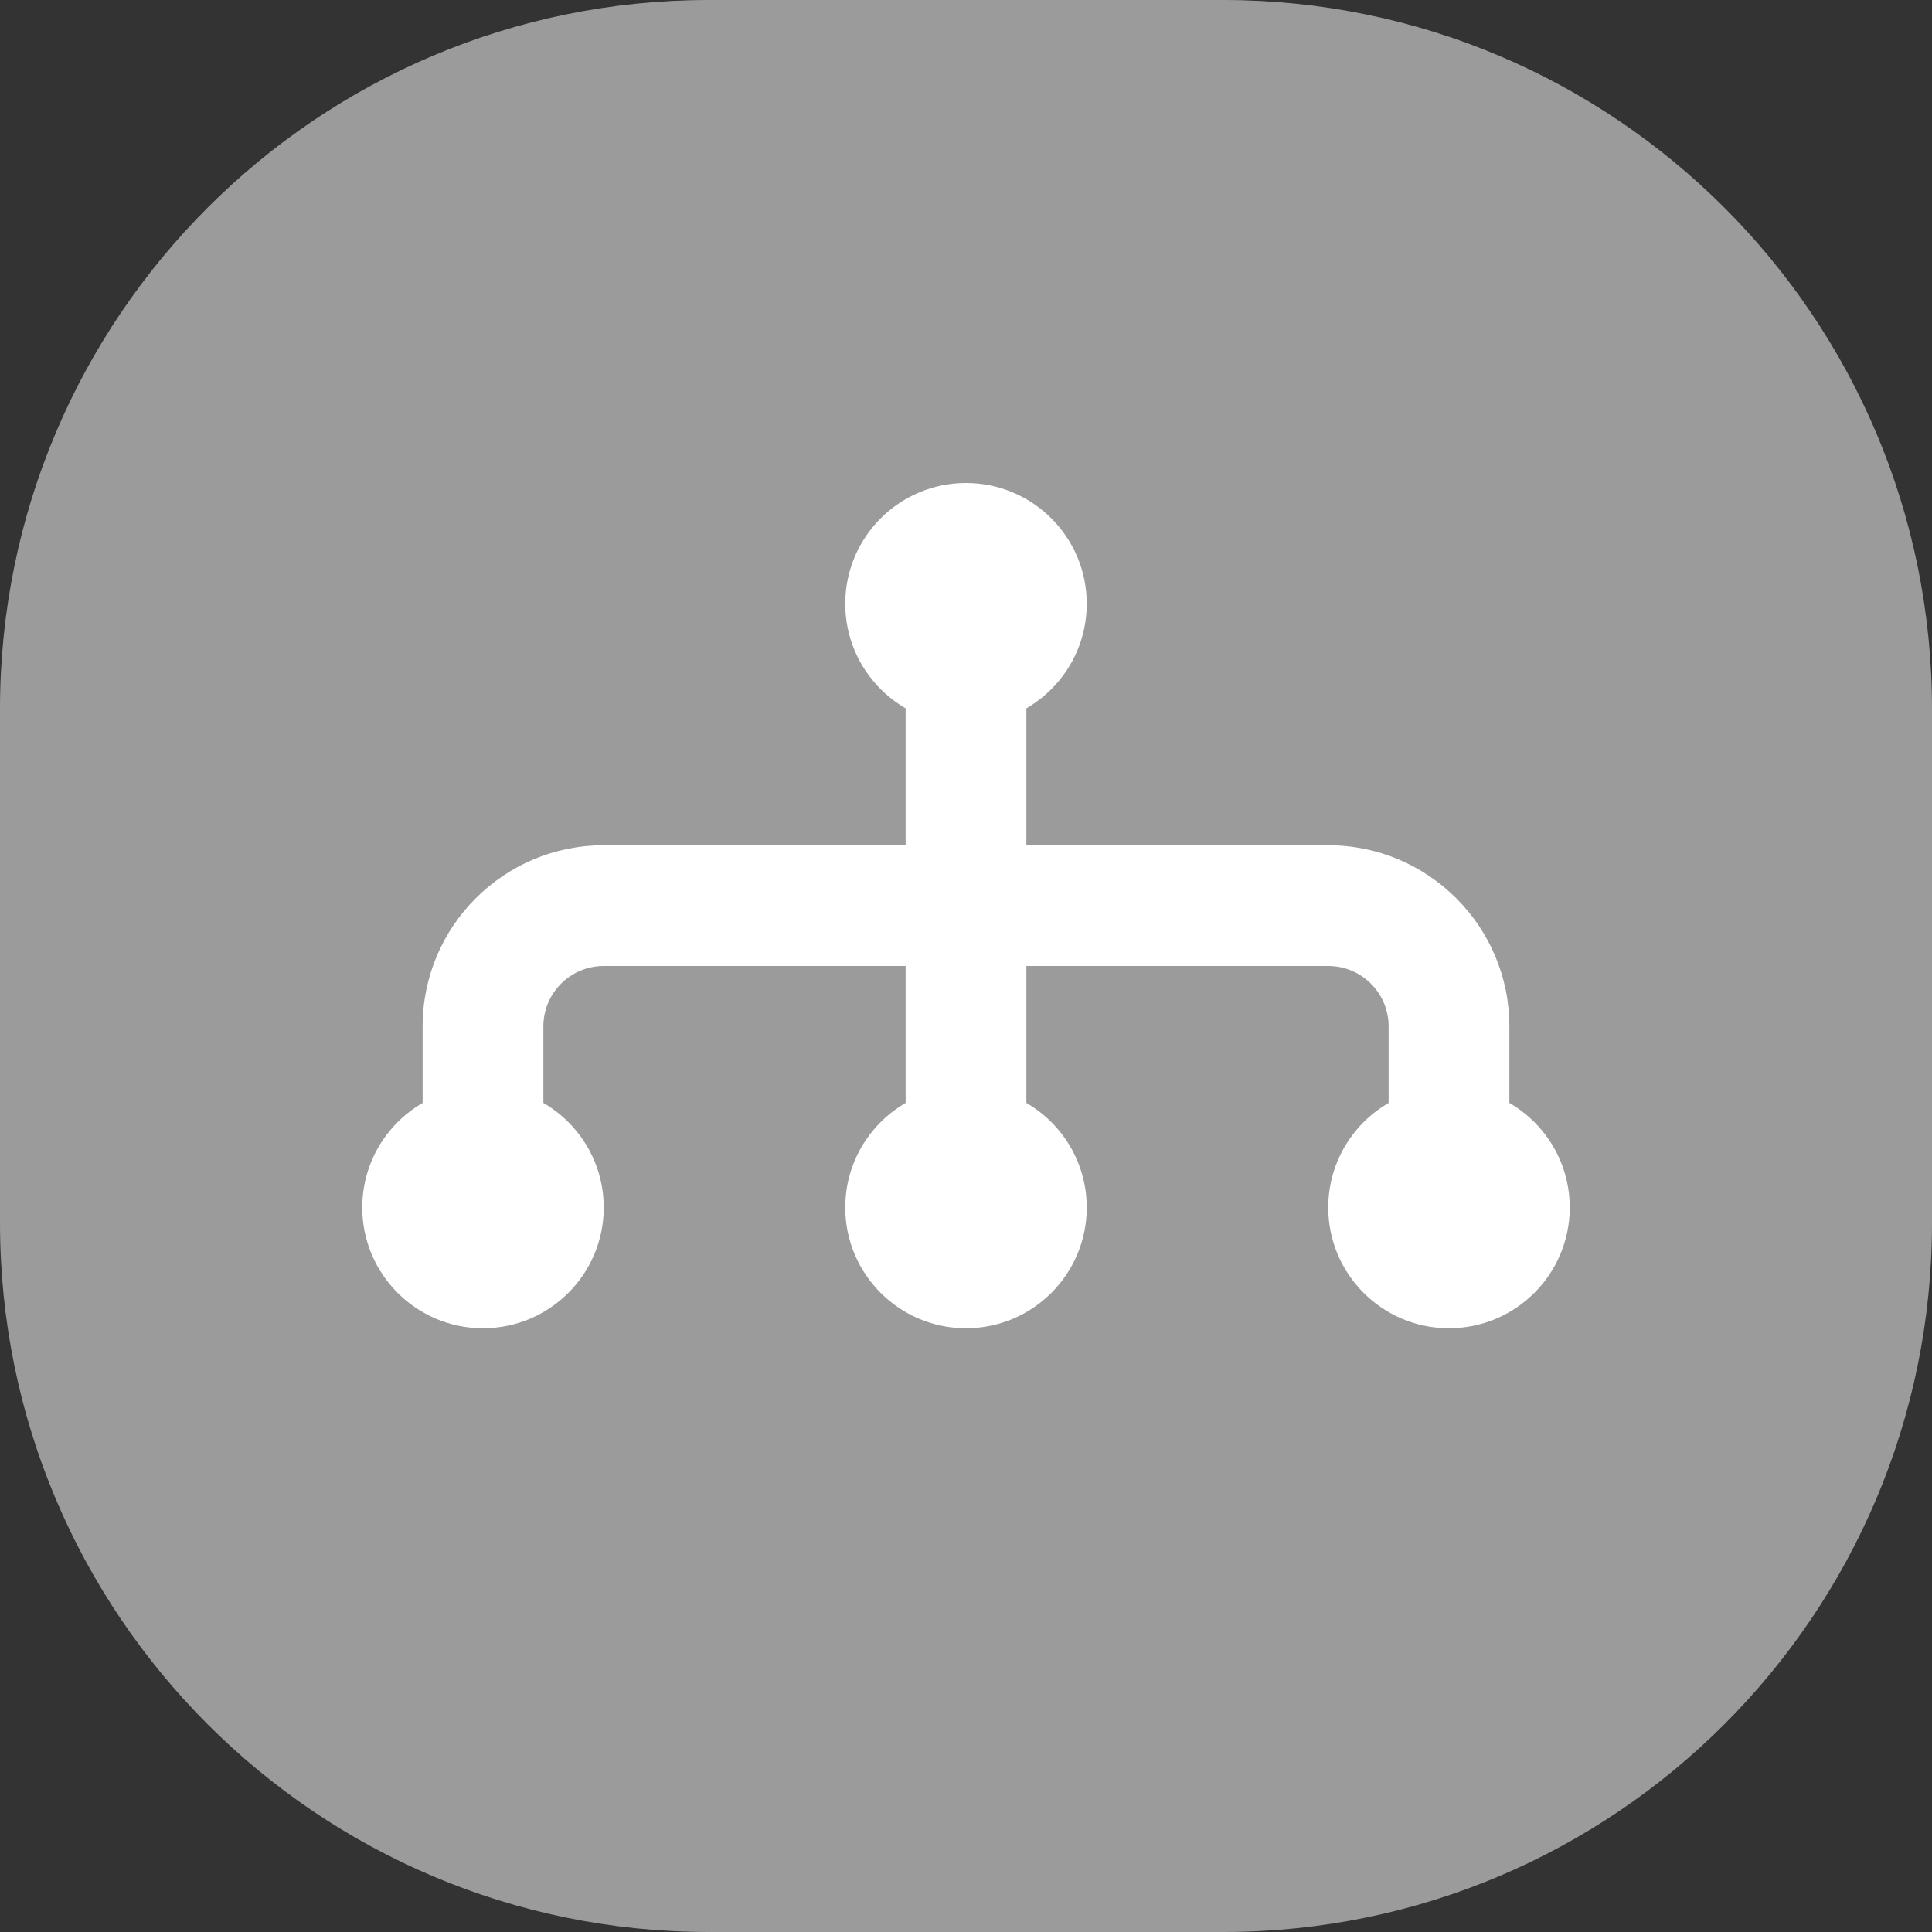 <svg width="16" height="16" viewBox="0 0 16 16" fill="none" xmlns="http://www.w3.org/2000/svg">
<rect x="0" y="0" width="16" height="16" fill="#333333" stroke="none"/>
<path fill-rule="evenodd" clip-rule="evenodd" d="M10.129 0H5.871C2.629 0 0 2.628 0 5.871V10.128C0 13.371 2.629 16 5.871 16H10.129C13.371 16 16 13.371 16 10.128V5.871C16 2.628 13.371 0 10.129 0Z" fill="#9B9B9B"/>
<path fill-rule="evenodd" clip-rule="evenodd" d="M7.5 7V5H8.5V7H11C11.828 7 12.5 7.672 12.5 8.5V10H11.5V8.5C11.5 8.224 11.276 8 11 8H8.5V10H7.5V8H5C4.724 8 4.5 8.224 4.5 8.5V10H3.5V8.5C3.5 7.672 4.172 7 5 7H7.5Z" fill="white"/>
<path d="M9 5C9 5.552 8.552 6 8 6C7.448 6 7 5.552 7 5C7 4.448 7.448 4 8 4C8.552 4 9 4.448 9 5Z" fill="white"/>
<path d="M9 10C9 10.552 8.552 11 8 11C7.448 11 7 10.552 7 10C7 9.448 7.448 9 8 9C8.552 9 9 9.448 9 10Z" fill="white"/>
<path d="M13 10C13 10.552 12.552 11 12 11C11.448 11 11 10.552 11 10C11 9.448 11.448 9 12 9C12.552 9 13 9.448 13 10Z" fill="white"/>
<path d="M5 10C5 10.552 4.552 11 4 11C3.448 11 3 10.552 3 10C3 9.448 3.448 9 4 9C4.552 9 5 9.448 5 10Z" fill="white"/>
</svg>
